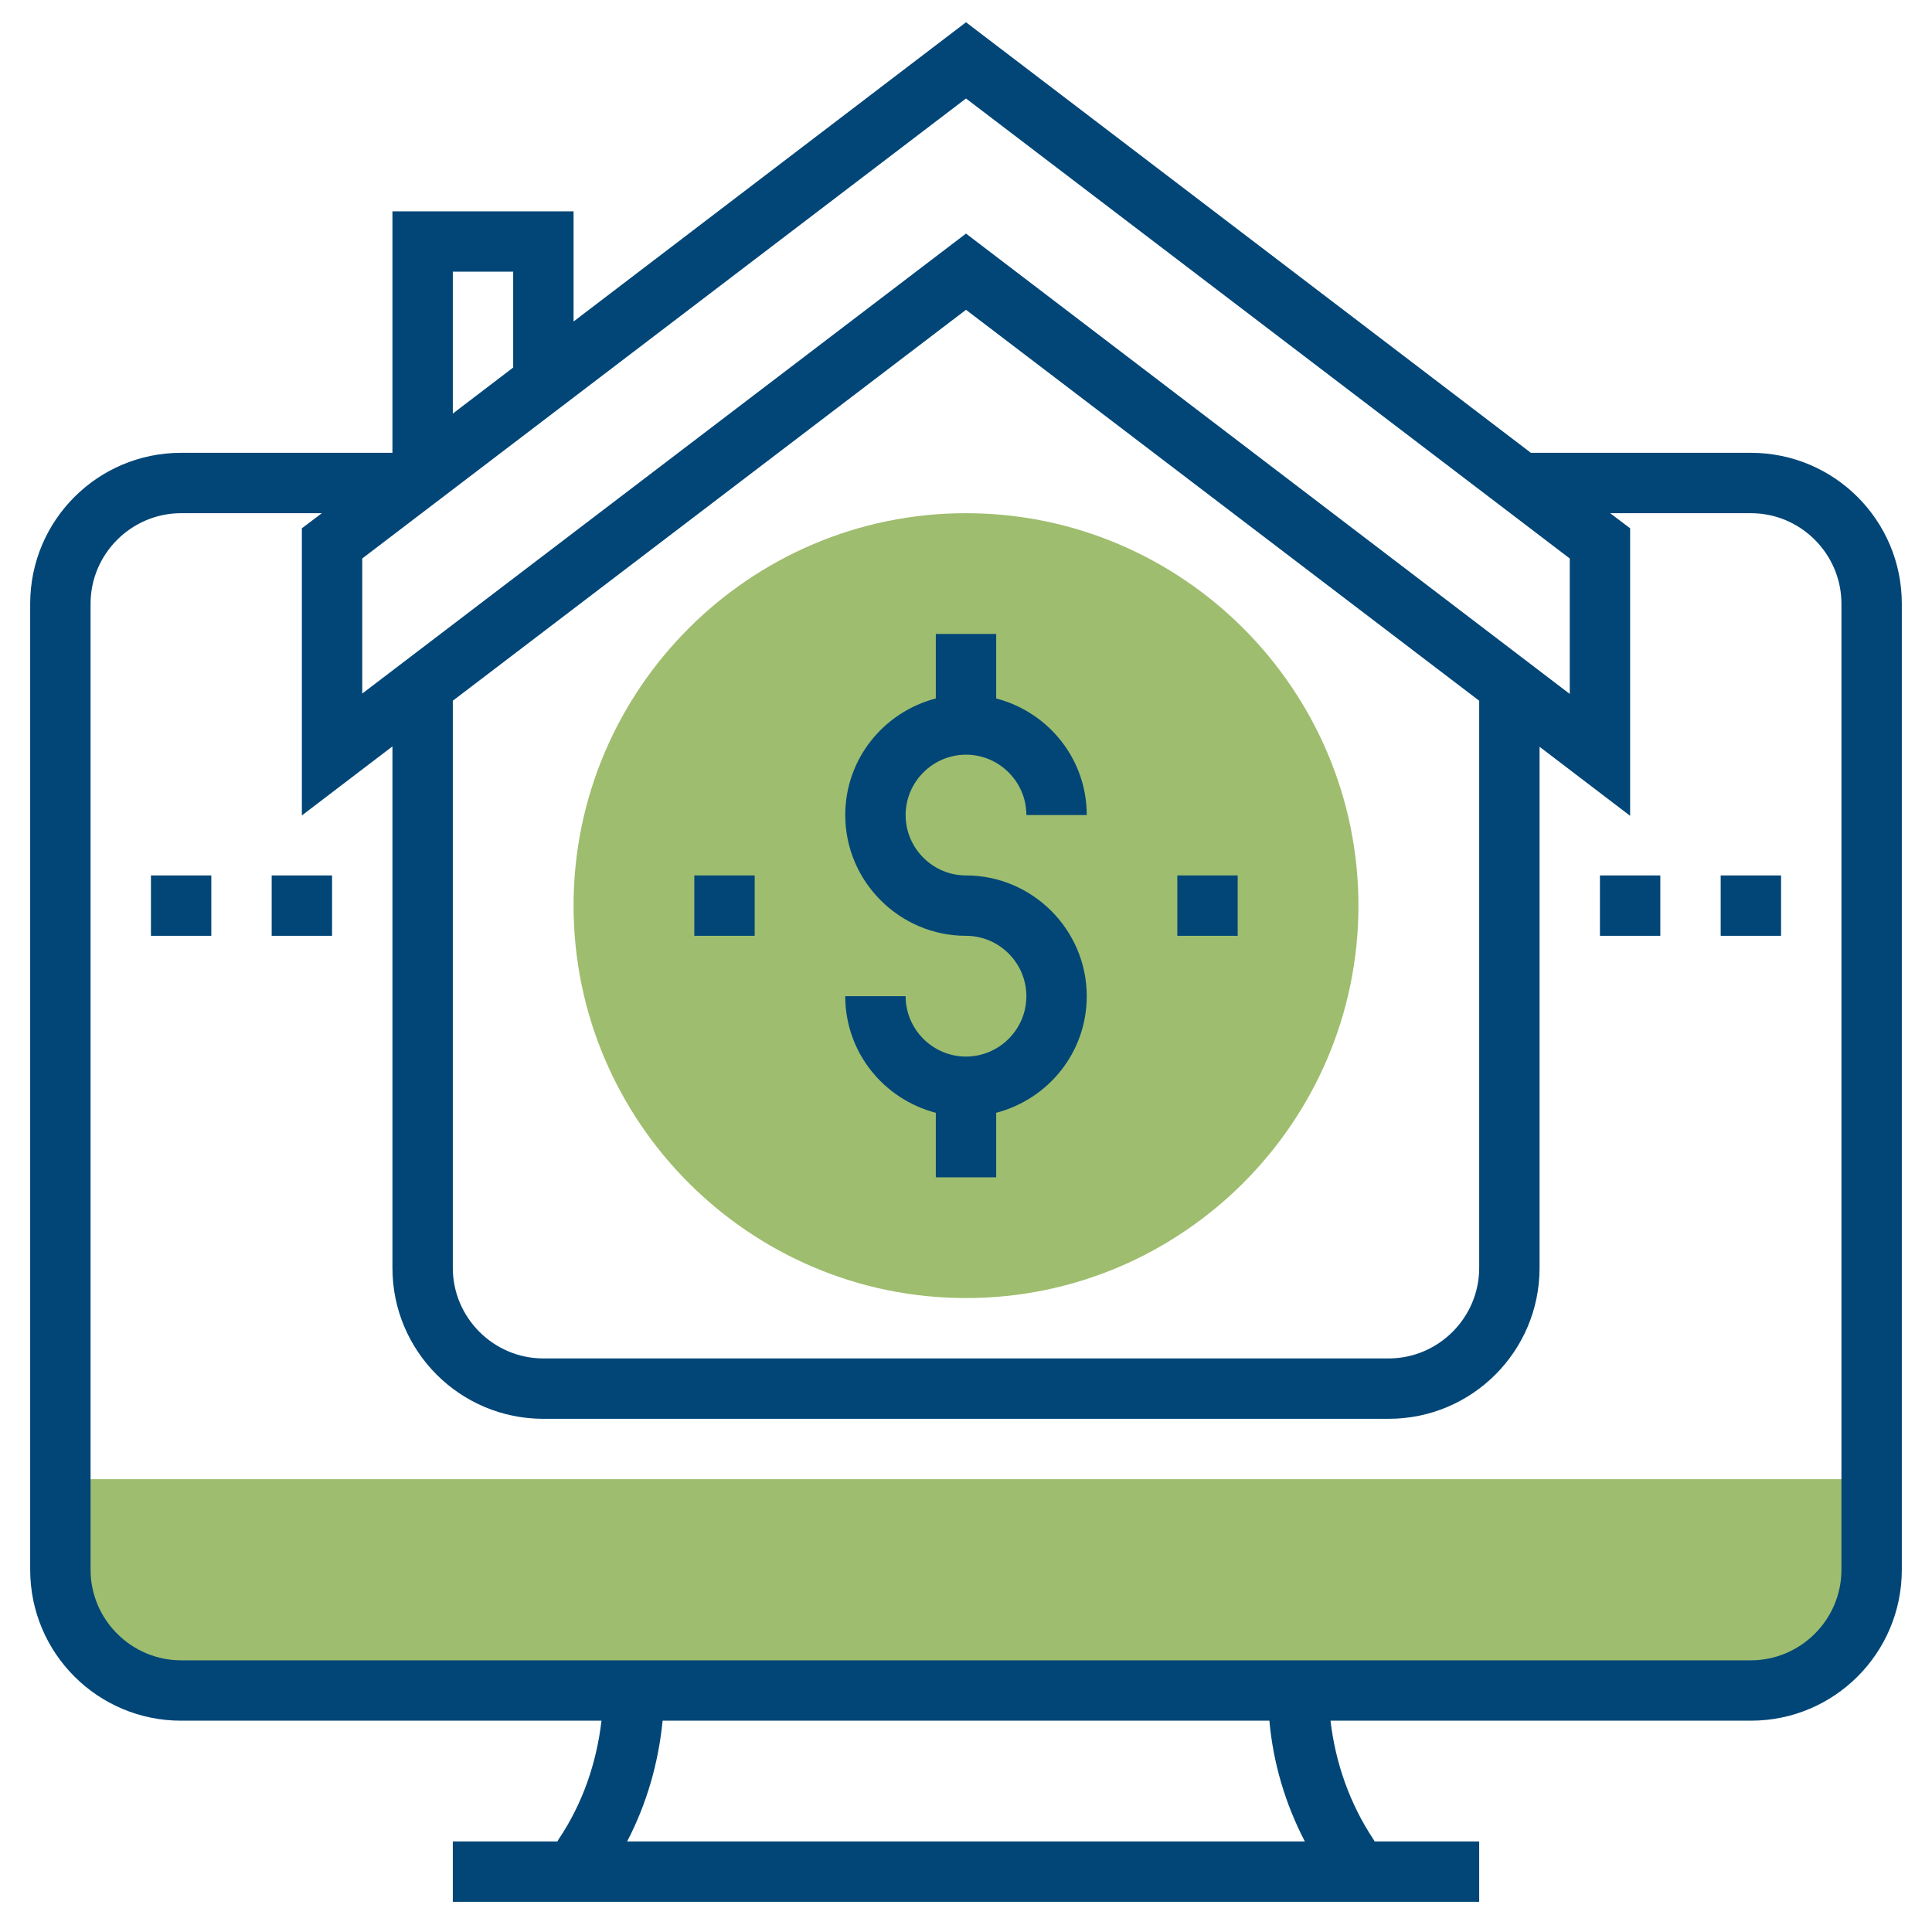 <?xml version="1.0" encoding="utf-8"?>
<!-- Generator: Adobe Illustrator 25.2.1, SVG Export Plug-In . SVG Version: 6.00 Build 0)  -->
<svg version="1.1" id="Layer_3" xmlns="http://www.w3.org/2000/svg" xmlns:xlink="http://www.w3.org/1999/xlink" x="0px" y="0px"
	 viewBox="0 0 512 512" style="enable-background:new 0 0 512 512;" xml:space="preserve">
<style type="text/css">
	.st0{fill:#9EBD6E;}
	.st1{fill:#014677;}
</style>
<path class="st0" d="M256,344c-57.3,0-104-46.7-104-104s46.7-104,104-104s104,46.7,104,104S313.3,344,256,344z"/>
<path class="st0" d="M464,448H48c-17.7,0-32-14.3-32-32v-24h480v24C496,433.7,481.7,448,464,448z"/>
<path class="st1" d="M464,120h-58.3L256,5.9L152,85.2V56h-48v64H48c-22.1,0-40,17.9-40,40v256c0,22.1,17.9,40,40,40h111.4
	c-1.3,11.2-5,22-11.4,31.5l-0.3,0.5H120v16h272v-16h-27.7l-0.3-0.5c-6.3-9.5-10.1-20.3-11.4-31.5H464c22.1,0,40-17.9,40-40V160
	C504,137.9,486.1,120,464,120z M416,148v35.9L256,61.9L96,183.8V148L256,26.1L416,148z M120,185.7L256,82.1l136,103.6V336
	c0,13.2-10.8,24-24,24H144c-13.2,0-24-10.8-24-24V185.7z M136,72v25.4l-16,12.2V72L136,72z M345.8,488H166.2c5.2-10,8.3-20.8,9.4-32
	h160.8C337.4,467.2,340.6,478,345.8,488z M488,416c0,13.2-10.8,24-24,24H48c-13.2,0-24-10.8-24-24V160c0-13.2,10.8-24,24-24h37.3
	l-5.3,4v76.1l24-18.3V336c0,22.1,17.9,40,40,40h224c22.1,0,40-17.9,40-40V197.9l24,18.3V140l-5.3-4H464c13.2,0,24,10.8,24,24V416z"
	/>
<path class="st1" d="M256,280c-8.8,0-16-7.2-16-16h-16c0,14.9,10.2,27.3,24,30.9V312h16v-17.1c13.8-3.6,24-16,24-30.9
	c0-17.6-14.4-32-32-32c-8.8,0-16-7.2-16-16s7.2-16,16-16s16,7.2,16,16h16c0-14.9-10.2-27.3-24-30.9V168h-16v17.1
	c-13.8,3.6-24,16-24,30.9c0,17.6,14.4,32,32,32c8.8,0,16,7.2,16,16S264.8,280,256,280z"/>
<path class="st1" d="M312,232h16v16h-16V232z"/>
<path class="st1" d="M184,232h16v16h-16V232z"/>
<path class="st1" d="M424,232h16v16h-16V232z"/>
<path class="st1" d="M456,232h16v16h-16V232z"/>
<path class="st1" d="M72,232h16v16H72V232z"/>
<path class="st1" d="M40,232h16v16H40V232z"/>
</svg>
